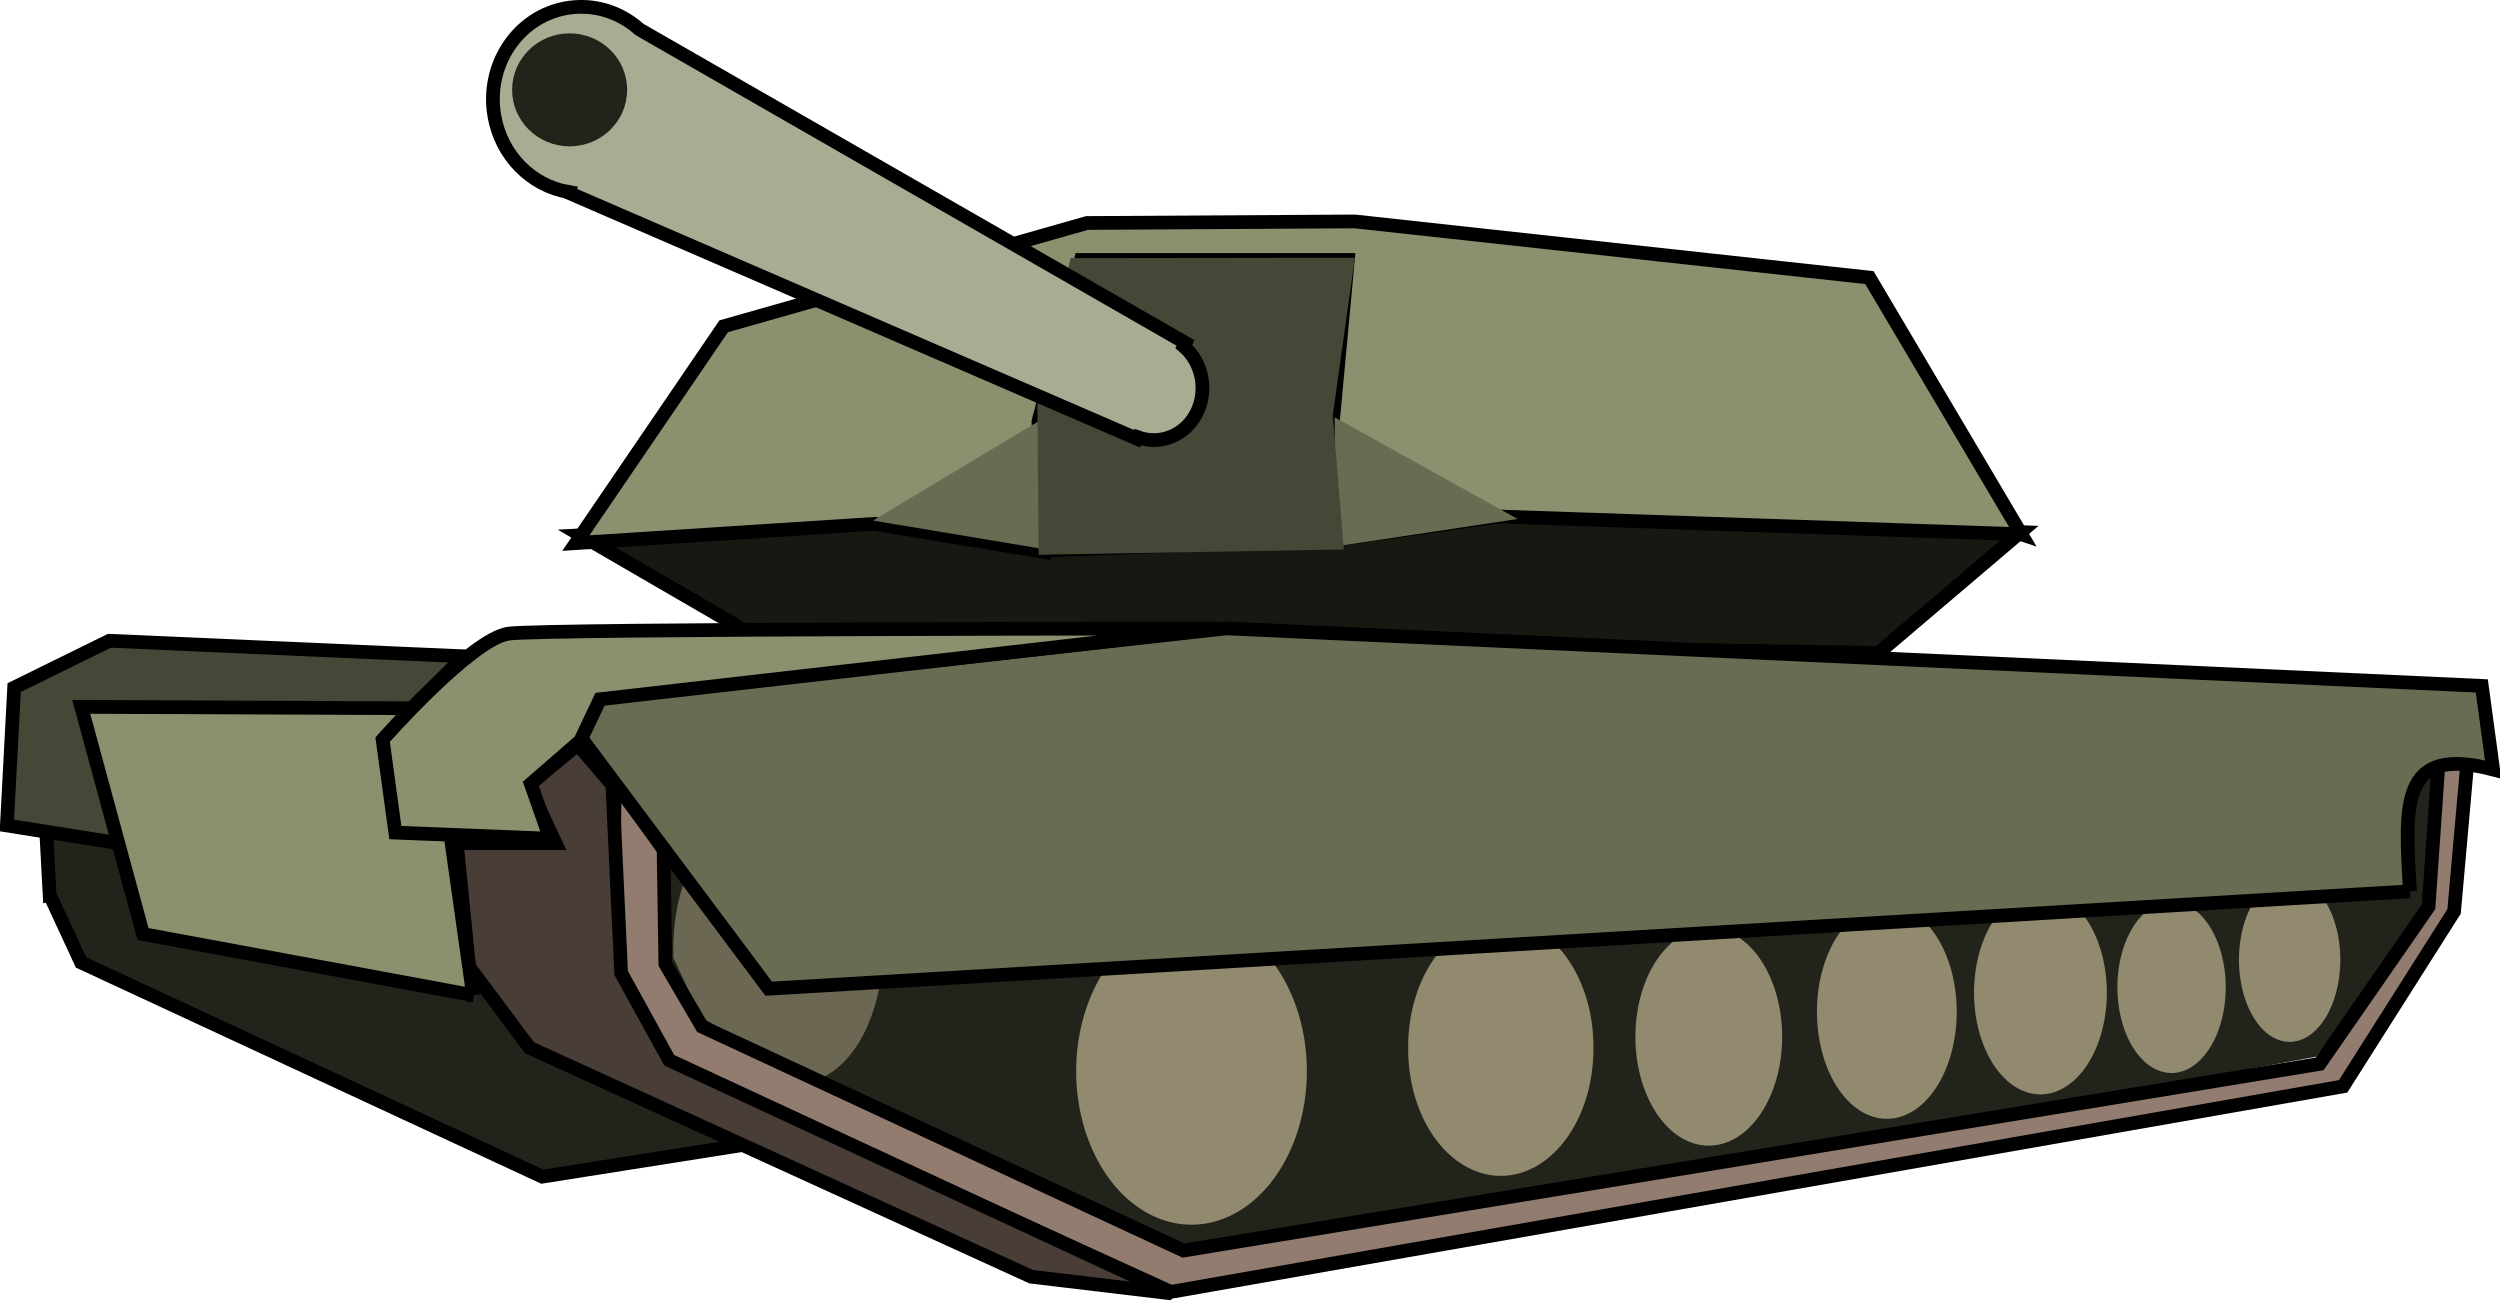 <?xml version="1.0"?>
<svg xmlns:rdf="http://www.w3.org/1999/02/22-rdf-syntax-ns#" xmlns="http://www.w3.org/2000/svg" xmlns:cc="http://creativecommons.org/ns#" xmlns:dc="http://purl.org/dc/elements/1.1/" xmlns:svg="http://www.w3.org/2000/svg" id="svg3874" viewBox="0 0 591.242 307.535" version="1.1">
  <g id="layer1" transform="translate(-32.952 -298.6)">
    <path id="path3717-4" stroke="#000" stroke-width="3.245" fill="#22241c" d="m44.685 510.18 7.436 16.041 109.07 50.655 213.59-33.77 60.318-10.975 28.094-35.459 1.653-40.524-422.23 15.197 2.066 38.836z"/>
    <path id="path3715" stroke="#000" stroke-width="3.245" fill="#171812" d="m210.92 448.74 266.27 4.294 33.628-28.59-120.78-4.046-40.889 5.807-69.312 2.563-38.422-7.526-71.077 3.944z"/>
    <path id="path2850" stroke="#000" stroke-width="3.245" fill="#8a916f" d="m510.99 424.95-123.34-4.186-36.904 2.093-2.913-20.93 3.885-41.86h-63.142l-10.039 38.202 1.315 30.867-40.043-6.649-70.67 4.556 34.962-51.278 85.913-24.428 63.346-0.37 121.7 13.286 35.933 60.697z"/>
    <path id="path2852" stroke="#000" stroke-width="0" fill="#676c53" d="m391.86 421.34-43.263-24.05 0.118 30.545 43.145-6.496z"/>
    <path id="path2854" stroke="#000" stroke-width="0" fill="#676c53" d="m279.24 428.37c0-1.85-0.343-30.339-0.343-30.339l-39.486 23.68 39.83 6.66z"/>
    <path id="path3711" stroke="#000" stroke-width="0" fill="#454837" d="m353.39 359.55-67.247 0.094-7.852 34.816 0.288 35.345 72.186-1.268-2.625-31.697c3.834-27.468 5.251-37.291 5.251-37.291z"/>
    <path id="path3717" stroke="#000" stroke-width="0" fill="#22241c" d="m190.31 526.56 7.436 16.041 114.03 53.188 208.64-36.303 60.318-10.975 28.094-35.459 1.653-40.524-422.23 15.197 2.066 38.836z"/>
    <path id="path3721" stroke-width="0" transform="matrix(2.119,0,0,2.137,-79.073,141.56)" fill="#918a6f" d="m198.72 192.03a12.871 16.989 0 1 1 -25.742 0 12.871 16.989 0 1 1 25.742 0z"/>
    <path id="path3723" stroke-width="0" transform="matrix(2.127,0,0,2.117,-110.35,148.06)" fill="#918a6f" d="m244.54 188.17a10.297 14.158 0 1 1 -20.593 0 10.297 14.158 0 1 1 20.593 0z"/>
    <path id="path3725" stroke-width="0" transform="matrix(2.497,0,0,2.128,-223.06,152.14)" fill="#918a6f" d="m271.32 184.05a6.95 12.099 0 1 1 -13.9 0 6.95 12.099 0 1 1 13.9 0z"/>
    <path id="path3725-4" stroke-width="0" transform="matrix(2.378,0,0,2.093,-149.49,152.66)" fill="#918a6f" d="m271.32 184.05a6.95 12.099 0 1 1 -13.9 0 6.95 12.099 0 1 1 13.9 0z"/>
    <path id="path3725-9" stroke-width="0" transform="matrix(2.259,0,0,1.989,-81.704,167.28)" fill="#918a6f" d="m271.32 184.05a6.95 12.099 0 1 1 -13.9 0 6.95 12.099 0 1 1 13.9 0z"/>
    <path id="path3725-8" d="m271.32 184.05a6.95 12.099 0 1 1 -13.9 0 6.95 12.099 0 1 1 13.9 0z" transform="matrix(1.843,0,0,1.675,59.284,223.81)" stroke="#000" stroke-width="1.7e-7" fill="#918a6f"/>
    <path id="path3725-2" d="m271.32 184.05a6.95 12.099 0 1 1 -13.9 0 6.95 12.099 0 1 1 13.9 0z" transform="matrix(1.724,0,0,1.605,118.67,230.18)" stroke="#000" stroke-width="0" fill="#918a6f"/>
    <path id="path3776" stroke="#000" stroke-width="0" fill="#6c6753" d="m215.46 489.01c-12.279 0.803-23.849 13.394-23.26 36.091l6.365 13.717s0.719 1.861 29.181 14.503c9.278-4.796 14.196-18.141 14.196-31.821 0-17.951-11.259-32.49-25.178-32.49-0.435 0-0.874-0.028-1.304 0z"/>
    <path id="path3781" stroke="#000" stroke-width="3.245" fill="#917c6f" d="m616.64 477s-3.305 37.147-3.305 37.147l-26.24 41.368-277.25 48.617-118.3-53.93-13.634-23.217 0.413-43.479 11.568 16.041 0.413 27.016 8.676 14.847 113.88 52.941 268.68-44.148 25.756-37.147 2.337-33.77 6.994-2.285z"/>
    <path id="path3783" stroke="#000" stroke-width="3.245" fill="#483e37" d="m140.97 498 2.921 29.252 14.282 19.133 118.65 54.15 33.315 3.974-118.92-55.169-11.372-20.647-2.066-44.424-8.18-9.552-11.685 9.552 6.427 13.73h-23.371z"/>
    <path id="path3785" stroke="#000" stroke-width="3.245" fill="#454837" d="m60.925 498-26.351-4.179 1.728-32.604 22.527-11.078 83.893 3.684-18.697 18.506 7.011-5.373-75.955 5.97 5.843 25.073z"/>
    <path id="path3709" stroke="#000" stroke-width="3.245" fill="#8a916f" d="m144.84 533.97-9.583-67.85-83.091-0.35 14.607 53.728 78.067 14.472z"/>
    <path id="path2846" stroke="#000" stroke-width="3.245" fill="#676c53" d="m602.9 509.39-388.16 23.033-44.427-59.396 3.889-9.338 148.73-16.484 296.96 13.61 2.679 19.768c-21.936-5.736-20.927 7.815-19.672 28.807z"/>
    <path id="path3826" stroke-width="0" stroke="#000" fill-opacity="0" d="m131.09 465.53 14.147-13.013-90.407 11.82 76.26 1.194z"/>
    <path id="path2848" stroke="#000" stroke-width="3.245" fill="#8a916f" d="m170.18 473.82-11.685 10.149 4.565 12.989-36.608-1.45-3.013-21.986s21.034-23.879 29.798-25.073 167.98-1.194 167.98-1.194l-146.36 16.715-4.674 9.85z"/>
    <path id="path3832" stroke="#000" stroke-width="3.245" fill="#a7ac93" d="m171.08 300.23c-1.398-0.048-2.833 0.051-4.263 0.307-11.441 2.054-19.019 13.454-16.952 25.469 1.633 9.498 8.814 16.471 17.404 17.987l-0.05 0.102 134.62 58.266 0.201-0.359c1.794 0.658 3.731 0.869 5.718 0.512 6.356-1.141 10.552-7.581 9.379-14.4-0.533-3.1-2.082-5.732-4.213-7.584l0.401-0.82-129.15-74.153c-3.602-3.23-8.196-5.163-13.09-5.33z"/>
    <g id="g3705" stroke="#000" stroke-width="0" transform="matrix(1.595,0,0,1.685,69.643,472.1)">
      <path id="path3634-1-7" d="m84.947-21.365c0 6.255-5.301 11.326-11.841 11.326-6.54 0-11.841-5.071-11.841-11.326 0-6.255 5.301-11.326 11.841-11.326 6.54 0 11.841 5.071 11.841 11.326z" fill-opacity=".994" transform="matrix(.72 0 0 .7 8.82 -75.401)" stroke="#000" stroke-width="0" fill="#22241c"/>
    </g>
  </g>
</svg>
